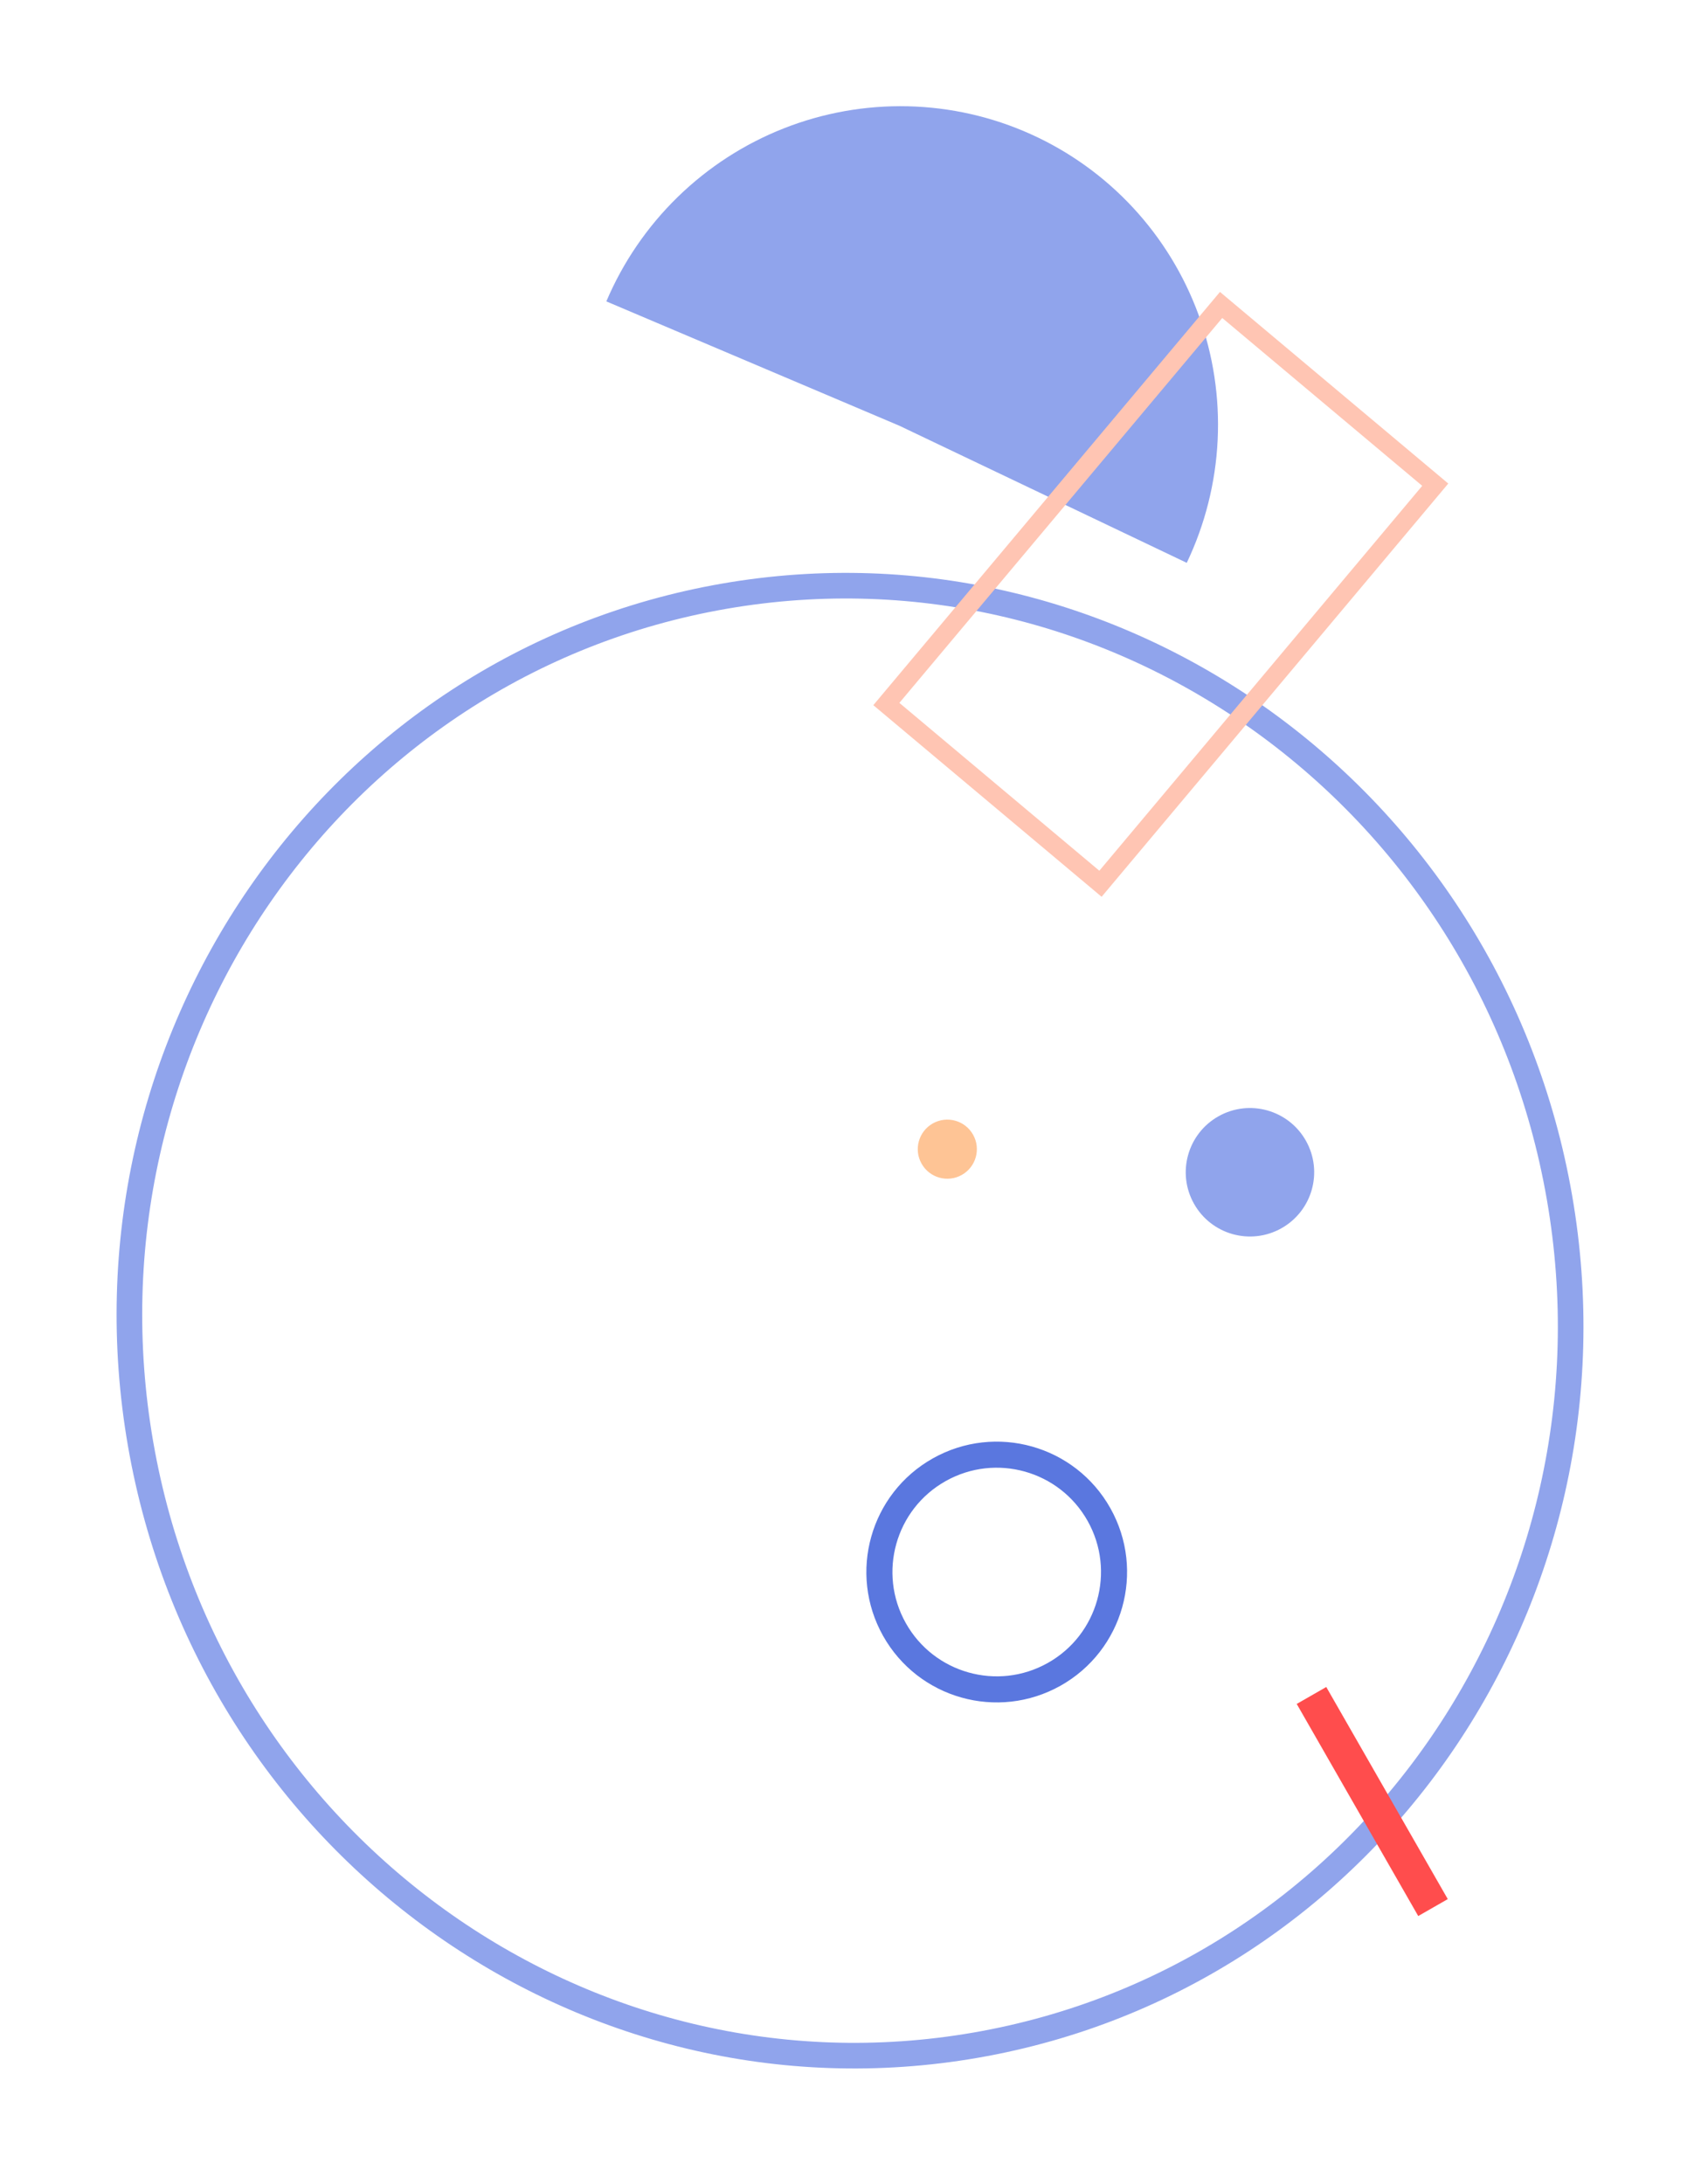 <?xml version="1.0" encoding="UTF-8"?> <svg xmlns="http://www.w3.org/2000/svg" width="522" height="670" viewBox="0 0 522 670" fill="none"> <path d="M478.569 367.369C499.899 490.197 419.619 606.573 299.454 627.441C179.288 648.309 64.473 565.812 43.142 442.985C21.812 320.158 102.092 203.782 222.258 182.914C342.423 162.046 457.239 244.542 478.569 367.369Z" stroke="#90A4EC" stroke-width="7.86"></path> <circle cx="305.872" cy="482.289" r="35.999" transform="rotate(150.699 305.872 482.289)" stroke="#5A77DF" stroke-width="8"></circle> <circle cx="383.587" cy="359.646" r="19.706" transform="rotate(150.699 383.587 359.646)" fill="#90A4EC"></circle> <circle cx="290.711" cy="352.559" r="9.067" transform="rotate(150.699 290.711 352.559)" fill="#FEC495"></circle> <line x1="439.758" y1="585.232" x2="402.467" y2="520.159" stroke="#FF4D4D" stroke-width="10.45"></line> <path d="M364.189 172.678C369.813 160.885 373.036 148.093 373.669 135.051C374.301 122.009 372.33 108.981 367.87 96.731C363.411 84.481 356.554 73.255 347.701 63.712C338.848 54.17 328.177 46.503 316.315 41.161C304.453 35.82 291.639 32.911 278.624 32.606C265.609 32.301 252.656 34.605 240.524 39.384C228.392 44.163 217.327 51.321 207.976 60.436C198.625 69.552 191.178 80.442 186.072 92.468L276.01 130.619L364.189 172.678Z" fill="#90A4EC"></path> <rect x="440.446" y="148.701" width="159.823" height="85.784" transform="rotate(130 440.446 148.701)" stroke="#FFC5B3" stroke-width="5.677"></rect> </svg> 